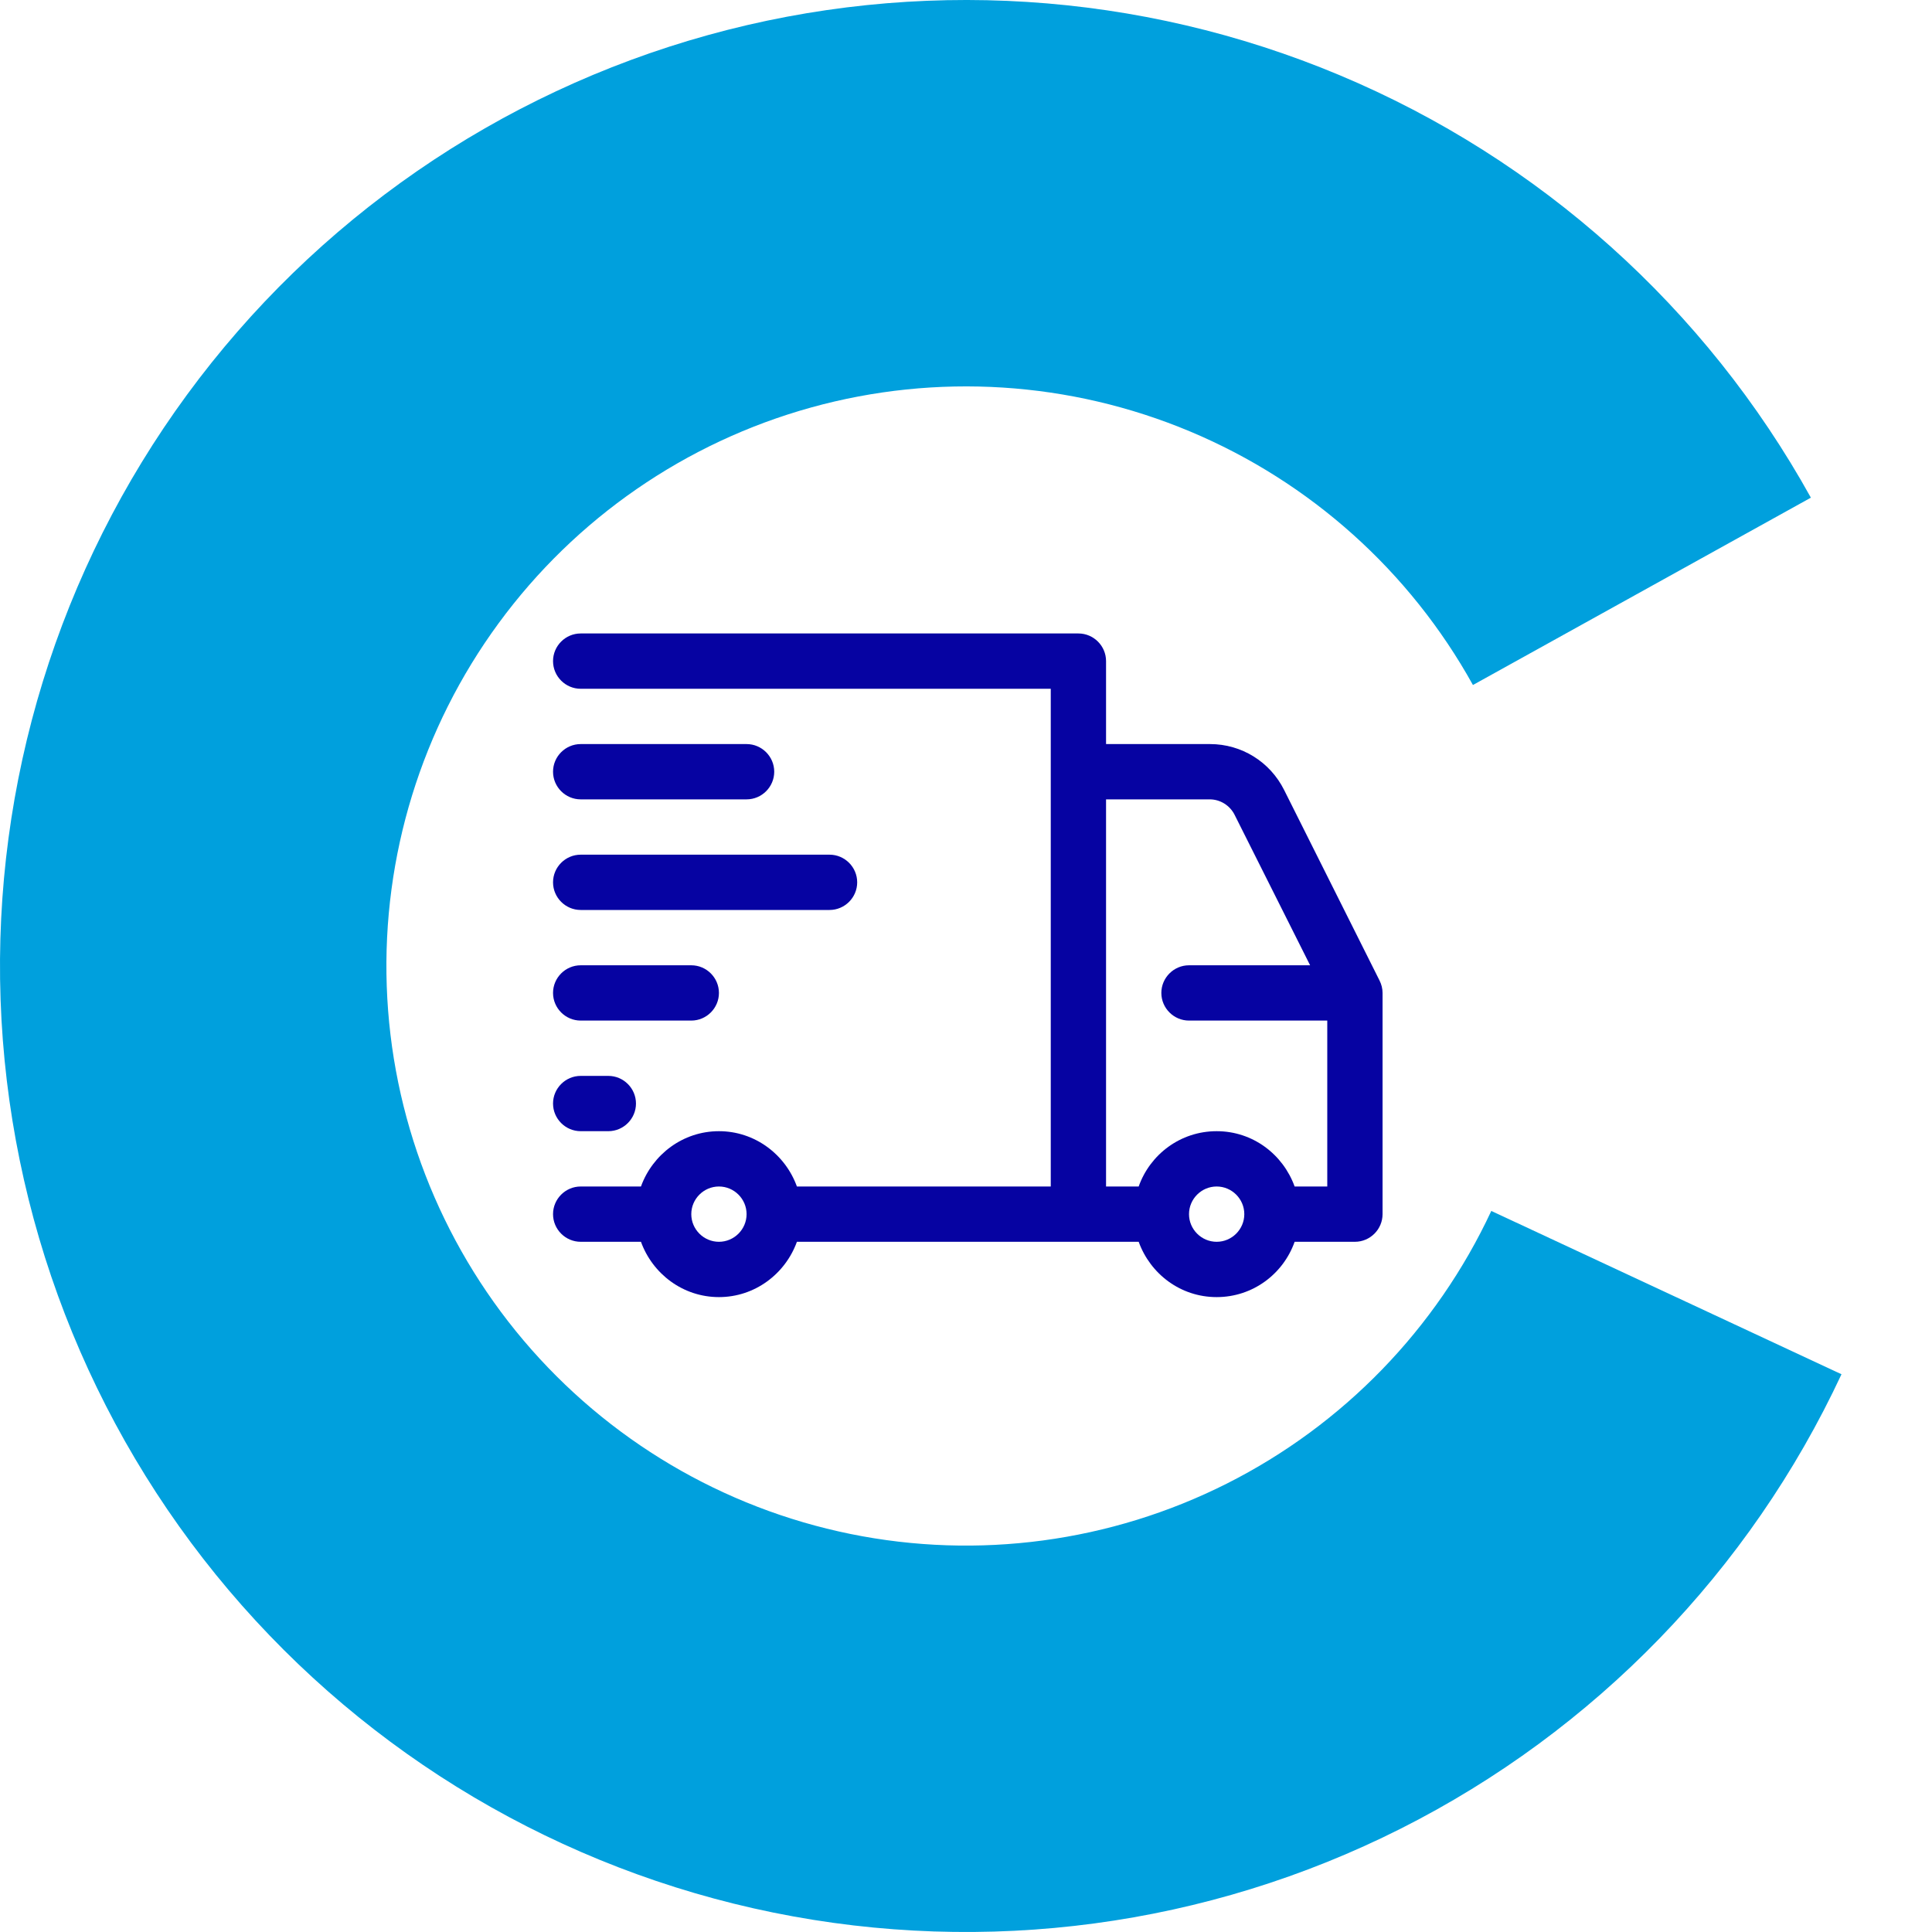 <svg xmlns="http://www.w3.org/2000/svg" width="100" height="100" viewBox="0 0 100 100" fill="none"><path d="M95.315 71.131C90.569 81.31 82.534 89.594 72.505 94.649C62.476 99.704 51.037 101.235 40.032 98.996C29.026 96.757 19.095 90.878 11.838 82.306C4.582 73.734 0.422 62.969 0.03 51.745C-0.361 40.521 3.037 29.492 9.678 20.434C16.319 11.377 25.816 4.82 36.638 1.818C47.461 -1.183 58.978 -0.453 69.335 3.89C79.693 8.233 88.286 15.937 93.731 25.759L76.239 35.456C72.972 29.562 67.816 24.94 61.601 22.334C55.387 19.728 48.476 19.29 41.983 21.091C35.489 22.892 29.791 26.826 25.807 32.261C21.822 37.695 19.783 44.312 20.018 51.047C20.253 57.782 22.749 64.241 27.103 69.384C31.457 74.527 37.416 78.054 44.019 79.398C50.622 80.741 57.486 79.822 63.503 76.789C69.52 73.756 74.341 68.786 77.189 62.678L95.315 71.131Z" fill="#00A0DD"></path><path d="M28.625 39.944C28.625 39.157 29.269 38.513 30.056 38.513H38.643C39.43 38.513 40.074 39.157 40.074 39.944C40.074 40.731 39.43 41.375 38.643 41.375H30.056C29.269 41.375 28.625 40.731 28.625 39.944ZM30.056 52.825H35.781C36.568 52.825 37.212 52.181 37.212 51.394C37.212 50.607 36.568 49.963 35.781 49.963H30.056C29.269 49.963 28.625 50.607 28.625 51.394C28.625 52.181 29.269 52.825 30.056 52.825ZM30.056 58.55H31.487C32.274 58.55 32.918 57.906 32.918 57.119C32.918 56.332 32.274 55.688 31.487 55.688H30.056C29.269 55.688 28.625 56.332 28.625 57.119C28.625 57.906 29.269 58.55 30.056 58.55ZM30.056 47.1H42.937C43.724 47.1 44.368 46.456 44.368 45.669C44.368 44.882 43.724 44.238 42.937 44.238H30.056C29.269 44.238 28.625 44.882 28.625 45.669C28.625 46.456 29.269 47.1 30.056 47.1ZM71.561 51.394V62.844C71.561 63.631 70.917 64.275 70.13 64.275H67.01C66.423 65.935 64.849 67.138 62.974 67.138C61.099 67.138 59.539 65.935 58.938 64.275H41.248C40.647 65.935 39.072 67.138 37.212 67.138C35.351 67.138 33.777 65.935 33.176 64.275H30.056C29.269 64.275 28.625 63.631 28.625 62.844C28.625 62.057 29.269 61.413 30.056 61.413H33.176C33.777 59.752 35.351 58.55 37.212 58.55C39.072 58.55 40.647 59.752 41.248 61.413H54.387V35.651H30.056C29.269 35.651 28.625 35.007 28.625 34.219C28.625 33.432 29.269 32.788 30.056 32.788H55.818C56.605 32.788 57.249 33.432 57.249 34.219V38.513H62.63C64.262 38.513 65.736 39.429 66.466 40.889L71.404 50.75C71.504 50.95 71.561 51.165 71.561 51.394ZM38.643 62.844C38.643 62.057 37.999 61.413 37.212 61.413C36.425 61.413 35.781 62.057 35.781 62.844C35.781 63.631 36.425 64.275 37.212 64.275C37.999 64.275 38.643 63.631 38.643 62.844ZM64.405 62.844C64.405 62.057 63.761 61.413 62.974 61.413C62.187 61.413 61.543 62.057 61.543 62.844C61.543 63.631 62.187 64.275 62.974 64.275C63.761 64.275 64.405 63.631 64.405 62.844ZM68.699 61.413V52.825H61.543C60.756 52.825 60.111 52.181 60.111 51.394C60.111 50.607 60.756 49.963 61.543 49.963H67.811L63.904 42.177C63.661 41.69 63.16 41.375 62.616 41.375H57.249V61.413H58.938C59.525 59.752 61.099 58.55 62.974 58.55C64.849 58.55 66.409 59.752 67.01 61.413H68.699Z" fill="#0603A2"></path></svg>
